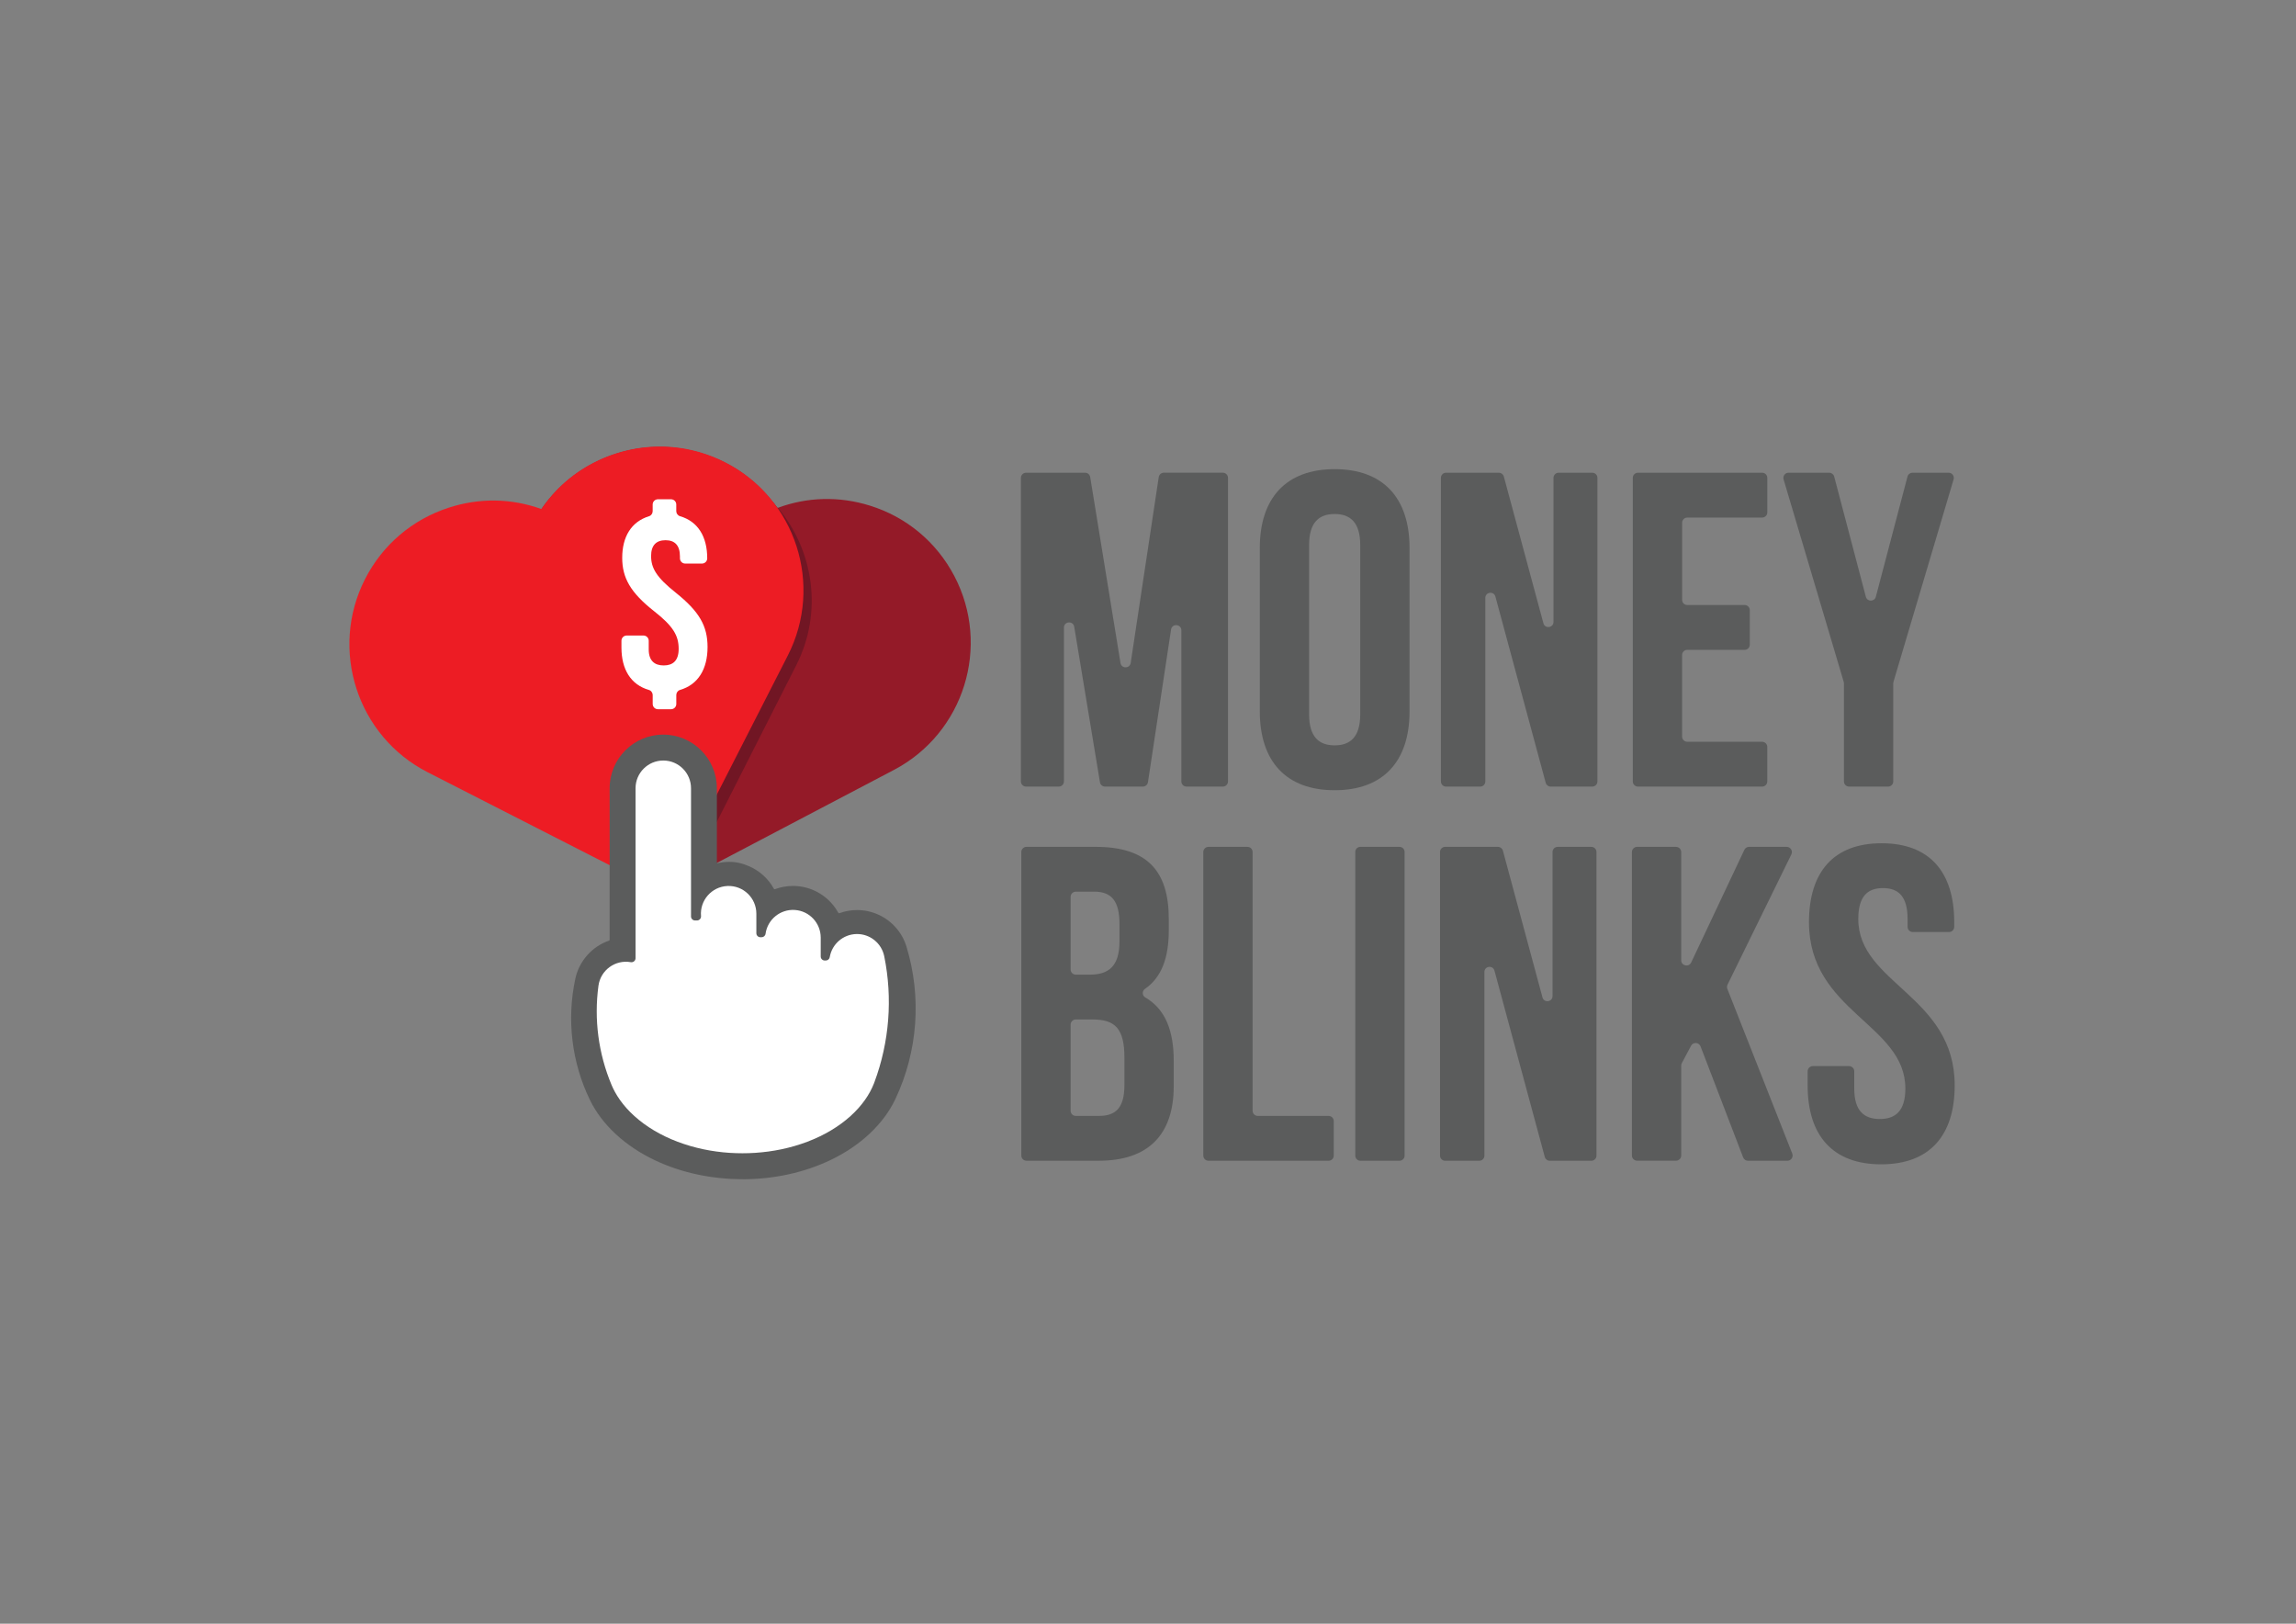 <?xml version="1.0" encoding="utf-8"?>
<!-- Generator: Adobe Illustrator 27.4.0, SVG Export Plug-In . SVG Version: 6.00 Build 0)  -->
<svg version="1.1" id="Layer_1" xmlns="http://www.w3.org/2000/svg" xmlns:xlink="http://www.w3.org/1999/xlink" x="0px" y="0px"
	 viewBox="0 0 841.89 595.28" style="enable-background:new 0 0 841.89 595.28;" xml:space="preserve">
<rect x="0" y="0" width="841.89" height="595.28" fill="#808080" stroke="none"/>
<style type="text/css">
	.st0{fill:#941A28;}
	.st1{fill:#711624;}
	.st2{fill:#ED1C24;}
	.st3{fill:#FFFFFF;}
	.st4{fill:#5B5C5C;}
</style>
<path class="st0" d="M349.92,211.16c-6.54-12.46-17.54-21.62-30.97-25.8c-11.29-3.51-22.99-3.2-33.95,0.89
	c-6.7-9.59-16.16-16.5-27.44-20.01c-13.43-4.18-27.69-2.89-40.15,3.65c-25.71,13.5-35.64,45.4-22.15,71.11l42.28,80.53
	c0.89,1.7,2.4,2.95,4.23,3.52c1.83,0.57,3.78,0.39,5.48-0.5l80.52-42.28C353.49,268.77,363.42,236.87,349.92,211.16z"/>
<path class="st1" d="M252.51,321.69l39.48-77.85c9.82-19.36,6.41-42.1-6.85-57.75c-0.05,0.02-0.09,0.03-0.14,0.05
	c-0.3-0.42-0.6-0.84-0.91-1.25c-4.13-4.58-9.13-8.5-14.91-11.47c-12.4-6.38-26.52-7.53-39.75-3.24
	c-11.12,3.6-20.38,10.55-26.89,20.15c-1.78-0.65-3.59-1.19-5.41-1.63c-9.46,15.33-10.83,35.13-1.87,52.2l42.28,80.53
	c0.89,1.7,2.4,2.95,4.23,3.52c1.83,0.57,3.78,0.39,5.48-0.5L252.51,321.69z"/>
<path class="st2" d="M265.91,169.5c-12.53-6.4-26.8-7.53-40.18-3.2c-11.25,3.64-20.63,10.65-27.22,20.32
	c-11.01-3.97-22.72-4.15-33.96-0.5c-13.38,4.34-24.28,13.62-30.68,26.15c-13.2,25.86-2.91,57.65,22.95,70.85l81,41.36
	c1.71,0.87,3.66,1.03,5.49,0.44c1.83-0.59,3.31-1.86,4.19-3.57l41.36-81C302.07,214.49,291.78,182.71,265.91,169.5z"/>
<g>
	<path class="st3" d="M239.32,254.83c0-0.86-0.55-1.64-1.38-1.88c-6.69-1.94-10.07-7.6-10.07-15.54v-2.5c0-1.06,0.86-1.92,1.92-1.92
		h6.16c1.06,0,1.92,0.86,1.92,1.92v3.18c0,4.14,2.12,5.87,5.49,5.87c3.37,0,5.49-1.73,5.49-6.06c0-4.81-1.92-8.28-9.05-13.86
		c-8.66-6.83-11.65-12.22-11.65-19.54c0-7.67,3.3-13.22,9.82-15.24c0.81-0.25,1.35-1.02,1.35-1.87v-2.43c0-1.06,0.86-1.92,1.92-1.92
		h4.81c1.06,0,1.92,0.86,1.92,1.92v2.42c0,0.85,0.55,1.62,1.36,1.86c6.61,1.93,9.99,7.51,9.99,15.45l0,0c0,1.06-0.86,1.92-1.92,1.92
		h-6.16c-1.06,0-1.92-0.86-1.92-1.92v-0.67c0-4.14-1.93-5.97-5.29-5.97c-3.37,0-5.29,1.83-5.29,5.77c0,4.43,1.92,7.8,9.05,13.47
		c8.66,6.93,11.65,12.22,11.65,19.92c0,8.12-3.47,13.79-10.09,15.73c-0.82,0.24-1.37,1.01-1.37,1.87v3.28
		c0,1.06-0.86,1.92-1.92,1.92h-4.81c-1.06,0-1.92-0.86-1.92-1.92V254.83z"/>
</g>
<g>
	<path class="st4" d="M272.23,432.31c-11.3,0-22.32-2.36-31.85-6.83c-11.07-5.19-19.61-13.06-24.05-22.18
		c-6.71-13.77-8.6-29.6-5.35-44.57c1.4-6.43,6.13-11.75,12.35-13.89c0.1-0.04,0.21-0.14,0.21-0.29v-55.57
		c0-10.84,8.82-19.66,19.66-19.66c10.84,0,19.66,8.82,19.66,19.66v27.15c0,0.19,0.16,0.31,0.3,0.31c0.02,0,0.04,0,0.07-0.01
		c1.46-0.31,2.82-0.46,4.16-0.46c2.54,0,4.94,0.54,7.53,1.71c3.74,1.68,6.89,4.58,8.86,8.17c0.06,0.12,0.18,0.16,0.27,0.16
		c0.04,0,0.07-0.01,0.11-0.02c2.12-0.79,4.35-1.19,6.61-1.19c2.69,0,5.3,0.56,7.76,1.66c3.75,1.68,6.9,4.59,8.87,8.19
		c0.06,0.12,0.18,0.16,0.27,0.16c0.04,0,0.07-0.01,0.1-0.02c2.09-0.76,4.27-1.15,6.5-1.15c2.69,0,5.3,0.56,7.75,1.66
		c5.01,2.25,8.8,6.55,10.39,11.81c5.59,18.48,4.15,38.27-4.06,55.75c-4.32,9.18-12.78,17.15-23.82,22.43
		c-9.57,4.57-20.65,7.01-32.06,7.04L272.23,432.31z"/>
	<path class="st3" d="M231.29,352.75c-5.69-1.01-11.08,2.92-11.85,8.64c-1.67,12.34-0.01,24.9,4.81,36.38
		c0.35,0.82,0.73,1.63,1.16,2.42c0.57,1.06,1.21,2.07,1.9,3.05c0.74,1.05,1.54,2.05,2.4,3.01c0.91,1.02,1.88,1.99,2.9,2.91
		c1.08,0.97,2.21,1.89,3.38,2.75c1.23,0.9,2.5,1.74,3.81,2.52c1.36,0.81,2.75,1.55,4.18,2.24c1.46,0.7,2.96,1.34,4.47,1.91
		c1.54,0.58,3.1,1.1,4.68,1.56c1.58,0.46,3.19,0.86,4.8,1.2c1.6,0.34,3.22,0.61,4.84,0.83c1.59,0.22,3.19,0.38,4.79,0.48
		c1.56,0.1,3.12,0.15,4.68,0.15s3.13-0.05,4.68-0.15c1.6-0.11,3.2-0.27,4.79-0.48c1.62-0.22,3.24-0.5,4.84-0.83
		c1.61-0.34,3.22-0.74,4.8-1.2c1.58-0.46,3.14-0.98,4.68-1.56c1.52-0.58,3.01-1.21,4.47-1.91c1.43-0.68,2.82-1.43,4.18-2.24
		c1.31-0.78,2.58-1.62,3.81-2.52c1.17-0.86,2.3-1.77,3.38-2.75c1.02-0.92,1.99-1.89,2.9-2.91c0.85-0.96,1.66-1.96,2.4-3.01
		c0.69-0.98,1.33-2,1.9-3.05c0.53-0.98,1-2,1.41-3.04c0.05-0.12,0.1-0.25,0.14-0.37c5.5-14.76,6.75-30.77,3.61-46.21
		c-0.98-4.8-5.24-8.22-10.13-8.14c-4.9,0.08-9.04,3.65-9.85,8.48c-0.12,0.71-0.74,1.23-1.46,1.23c-0.12,0-0.24,0-0.37,0
		c-0.82,0-1.48-0.66-1.48-1.48c0-2.3,0-4.61,0-6.91c0-5.34-4.13-9.77-9.46-10.14c-5.32-0.37-10.03,3.44-10.77,8.73
		c-0.1,0.73-0.73,1.27-1.46,1.27c-0.14,0-0.28,0-0.43,0c-0.82,0-1.48-0.66-1.48-1.48c0-2.38,0-4.77,0-7.15
		c0-5.79-4.82-10.41-10.6-10.16c-5.78,0.25-10.19,5.27-9.69,11.03c0.07,0.86-0.61,1.61-1.47,1.61c-0.24,0-0.48,0-0.72,0
		c-0.82,0-1.48-0.66-1.48-1.48c0-15.66,0-31.33,0-46.99c0-5.61-4.55-10.17-10.17-10.17c-5.61,0-10.17,4.55-10.17,10.17
		c0,20.77,0,41.54,0,62.32C233.03,352.22,232.2,352.91,231.29,352.75z"/>
</g>
<path class="st4" d="M414.6,243.04l10.28-68.12c0.14-0.93,0.94-1.62,1.88-1.62h21.62c1.05,0,1.9,0.85,1.9,1.9v111.28
	c0,1.05-0.85,1.9-1.9,1.9h-13.3c-1.05,0-1.9-0.85-1.9-1.9v-55.39c0-2.35-3.43-2.61-3.78-0.28l-8.47,55.96
	c-0.14,0.93-0.94,1.61-1.88,1.61H405.2c-0.93,0-1.72-0.67-1.87-1.59l-9.44-57.01c-0.38-2.3-3.77-2.02-3.77,0.31v56.39
	c0,1.05-0.85,1.9-1.9,1.9h-11.98c-1.05,0-1.9-0.85-1.9-1.9V175.21c0-1.05,0.85-1.9,1.9-1.9h21.64c0.93,0,1.72,0.67,1.87,1.59
	l11.11,68.17C411.2,245.2,414.28,245.18,414.6,243.04z"/>
<path class="st4" d="M461.94,200.93c0-18.41,9.7-28.93,27.45-28.93c17.76,0,27.46,10.52,27.46,28.93v59.84
	c0,18.41-9.7,28.94-27.46,28.94c-17.75,0-27.45-10.52-27.45-28.94V200.93z M480.02,261.92c0,8.22,3.62,11.34,9.37,11.34
	c5.76,0,9.37-3.12,9.37-11.34v-62.14c0-8.22-3.62-11.34-9.37-11.34c-5.75,0-9.37,3.12-9.37,11.34V261.92z"/>
<path class="st4" d="M544.63,219.2v67.3c0,1.04-0.84,1.88-1.88,1.88h-12.52c-1.04,0-1.88-0.84-1.88-1.88V175.19
	c0-1.04,0.84-1.88,1.88-1.88h19.37c0.85,0,1.59,0.57,1.82,1.39l14.51,53.79c0.57,2.12,3.7,1.71,3.7-0.49v-52.81
	c0-1.04,0.84-1.88,1.88-1.88h12.35c1.04,0,1.88,0.84,1.88,1.88V286.5c0,1.04-0.84,1.88-1.88,1.88h-15.26
	c-0.85,0-1.59-0.57-1.82-1.39l-18.45-68.28C547.75,216.59,544.63,217.01,544.63,219.2z"/>
<path class="st4" d="M618.68,221.8h21.04c1.04,0,1.89,0.85,1.89,1.89v12.66c0,1.04-0.85,1.89-1.89,1.89h-21.04
	c-1.04,0-1.89,0.85-1.89,1.89v29.92c0,1.04,0.85,1.89,1.89,1.89h27.45c1.04,0,1.89,0.85,1.89,1.89v12.66c0,1.04-0.85,1.89-1.89,1.89
	H600.6c-1.04,0-1.89-0.85-1.89-1.89V175.2c0-1.04,0.85-1.89,1.89-1.89h45.54c1.04,0,1.89,0.85,1.89,1.89v12.66
	c0,1.04-0.85,1.89-1.89,1.89h-27.45c-1.04,0-1.89,0.85-1.89,1.89v28.28C616.79,220.96,617.63,221.8,618.68,221.8z"/>
<path class="st4" d="M676.05,249.98L654,175.75c-0.36-1.22,0.55-2.44,1.82-2.44h14.9c0.86,0,1.62,0.58,1.84,1.42l11.6,44.05
	c0.5,1.89,3.18,1.89,3.67,0l11.6-44.05c0.22-0.83,0.97-1.42,1.84-1.42h13.25c1.27,0,2.18,1.22,1.82,2.44l-22.05,74.23
	c-0.05,0.18-0.08,0.36-0.08,0.54v35.96c0,1.05-0.85,1.9-1.9,1.9h-14.28c-1.05,0-1.9-0.85-1.9-1.9v-35.96
	C676.13,250.33,676.1,250.15,676.05,249.98z"/>
<path class="st4" d="M428.57,336.93v4.11c0,10.29-2.74,17.36-8.75,21.51c-1.1,0.76-1.04,2.46,0.12,3.12
	c7.46,4.32,10.44,12.4,10.44,23.21v9.37c0,17.75-9.37,27.29-27.45,27.29h-26.54c-1.05,0-1.9-0.85-1.9-1.9V312.37
	c0-1.05,0.85-1.9,1.9-1.9h25.39C420.52,310.47,428.57,319.18,428.57,336.93z M392.57,328.81v26.61c0,1.05,0.85,1.9,1.9,1.9h5.17
	c6.74,0,10.85-2.96,10.85-12.17v-6.41c0-8.22-2.79-11.84-9.21-11.84h-6.81C393.42,326.91,392.57,327.76,392.57,328.81z
	 M392.57,375.66v31.55c0,1.05,0.85,1.9,1.9,1.9h8.46c6.08,0,9.37-2.79,9.37-11.34v-10.03c0-10.69-3.45-13.98-11.67-13.98h-6.16
	C393.42,373.76,392.57,374.61,392.57,375.66z"/>
<path class="st4" d="M443.12,310.47h14.28c1.05,0,1.9,0.85,1.9,1.9v94.84c0,1.05,0.85,1.9,1.9,1.9h25.96c1.05,0,1.9,0.85,1.9,1.9
	v12.64c0,1.05-0.85,1.9-1.9,1.9h-44.04c-1.05,0-1.9-0.85-1.9-1.9V312.37C441.22,311.32,442.08,310.47,443.12,310.47z"/>
<path class="st4" d="M498.8,310.47h14.38c1.02,0,1.85,0.83,1.85,1.85v111.37c0,1.02-0.83,1.85-1.85,1.85H498.8
	c-1.02,0-1.85-0.83-1.85-1.85V312.32C496.95,311.3,497.78,310.47,498.8,310.47z"/>
<path class="st4" d="M544.3,356.35v67.32c0,1.04-0.84,1.88-1.88,1.88H529.9c-1.04,0-1.88-0.84-1.88-1.88V312.35
	c0-1.04,0.84-1.88,1.88-1.88h19.37c0.85,0,1.59,0.57,1.81,1.39l14.51,53.8c0.57,2.12,3.69,1.71,3.69-0.49v-52.82
	c0-1.04,0.84-1.88,1.88-1.88h12.35c1.04,0,1.88,0.84,1.88,1.88v111.32c0,1.04-0.84,1.88-1.88,1.88h-15.26
	c-0.85,0-1.59-0.57-1.81-1.39l-18.45-68.3C547.41,353.74,544.3,354.15,544.3,356.35z"/>
<path class="st4" d="M620.07,383.4l-3.39,6.37c-0.15,0.28-0.22,0.59-0.22,0.9v32.94c0,1.06-0.86,1.92-1.92,1.92h-14.24
	c-1.06,0-1.92-0.86-1.92-1.92V312.39c0-1.06,0.86-1.92,1.92-1.92h14.24c1.06,0,1.92,0.86,1.92,1.92v39.65
	c0,2.05,2.78,2.67,3.66,0.82l19.49-41.29c0.32-0.67,0.99-1.1,1.74-1.1h13.78c1.42,0,2.35,1.49,1.72,2.77L633.44,361
	c-0.24,0.49-0.26,1.05-0.06,1.55l23.8,60.37c0.5,1.26-0.43,2.63-1.79,2.63h-14.43c-0.8,0-1.51-0.49-1.79-1.23l-15.61-40.69
	C622.97,382.08,620.84,381.95,620.07,383.4z"/>
<path class="st4" d="M689.94,309.15c17.59,0,26.63,10.52,26.63,28.93v1.71c0,1.05-0.85,1.91-1.91,1.91h-13.28
	c-1.05,0-1.91-0.85-1.91-1.91v-2.86c0-8.22-3.29-11.34-9.04-11.34c-5.75,0-9.04,3.12-9.04,11.34c0,23.67,35.35,28.11,35.35,60.99
	c0,18.41-9.21,28.94-26.96,28.94c-17.76,0-26.96-10.52-26.96-28.94v-5.16c0-1.05,0.85-1.91,1.91-1.91H678
	c1.05,0,1.91,0.85,1.91,1.91v6.31c0,8.22,3.62,11.18,9.37,11.18c5.75,0,9.37-2.96,9.37-11.18c0-23.67-35.34-28.11-35.34-60.99
	C663.31,319.67,672.35,309.15,689.94,309.15z"/>
</svg>
